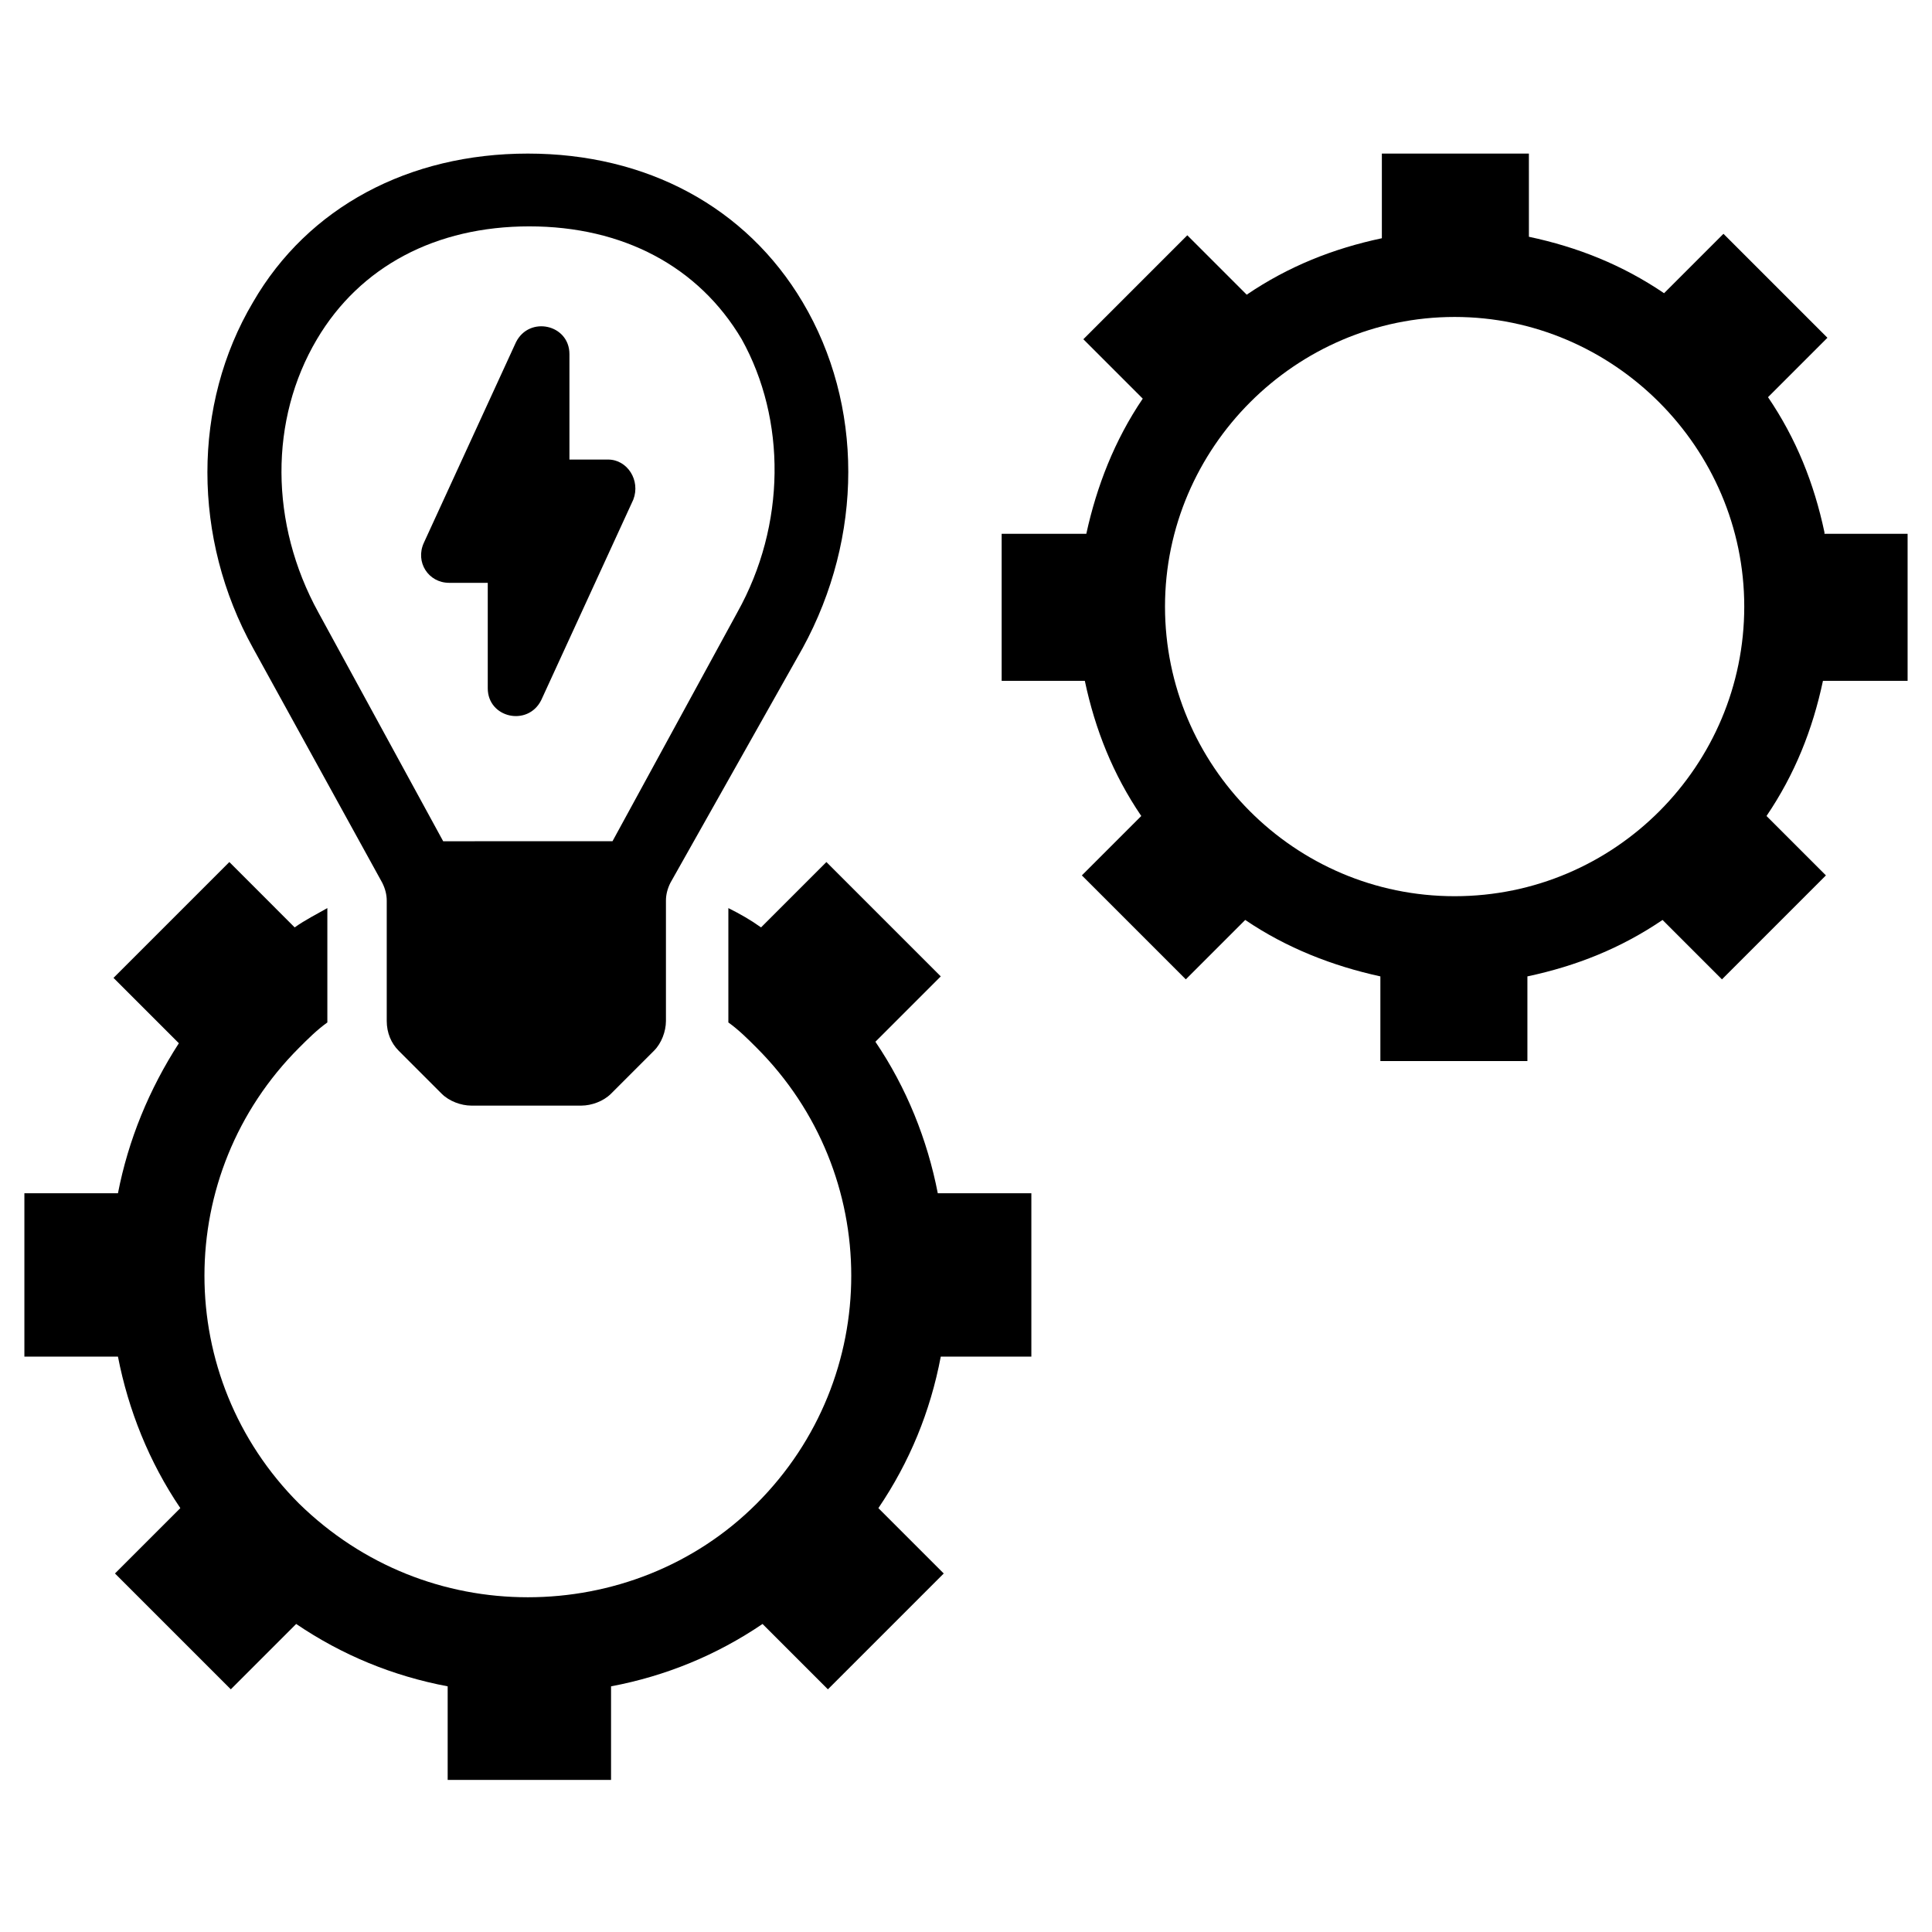 <?xml version="1.0" encoding="UTF-8"?>
<!-- Uploaded to: SVG Repo, www.svgrepo.com, Generator: SVG Repo Mixer Tools -->
<svg fill="#000000" width="800px" height="800px" version="1.1" viewBox="144 144 512 512" xmlns="http://www.w3.org/2000/svg">
 <g>
  <path d="m356.7 224.06c-14.957-25.191-41.328-39.359-72.816-39.359s-58.254 14.168-72.816 39.359c-16.137 27.16-16.137 62.582 0 91.711l34.242 62.188c0.789 1.574 1.18 3.148 1.18 4.723v31.883c0 3.148 1.18 5.902 3.148 7.871l11.414 11.414c1.969 1.969 5.117 3.148 7.871 3.148h29.125c2.754 0 5.902-1.18 7.871-3.148l11.414-11.414c1.969-1.969 3.148-5.117 3.148-7.871v-31.883c0-1.574 0.395-3.148 1.18-4.723l35.039-62.188c16.137-29.523 16.137-64.551 0-91.711zm-17.32 82.262-33.062 60.613-44.871 0.004-33.062-60.613c-12.988-23.617-12.988-51.168-0.395-72.422 11.414-19.285 31.488-29.914 56.285-29.914s44.871 10.629 56.285 29.914c11.809 21.25 11.809 49.195-1.18 72.418z"/>
  <path d="m311.83 276.41-24.402 53.137c-3.543 7.086-14.168 4.723-14.168-3.148v-27.945h-10.234c-5.512 0-9.055-5.512-6.691-10.629l24.402-53.133c3.543-7.086 14.168-4.723 14.168 3.148v27.945h10.234c5.117 0 8.66 5.508 6.691 10.625z"/>
  <path d="m417.32 503.52v-43.297h-24.797c-2.754-14.168-8.266-27.945-16.531-40.148l17.32-17.32-30.309-30.305-17.32 17.32c-2.754-1.969-5.512-3.543-8.66-5.117v30.309c2.754 1.969 5.117 4.328 7.477 6.691 33.457 33.457 33.457 87.379 0 120.84-16.531 16.531-38.574 24.797-60.613 24.797-22.043 0-43.691-8.266-60.613-24.797-33.457-33.457-33.457-87.379 0-120.84 2.363-2.363 4.723-4.723 7.477-6.691v-30.309c-2.754 1.574-5.902 3.148-8.66 5.117l-17.312-17.32-30.699 30.699 17.32 17.32c-7.875 12.203-13.387 25.586-16.141 39.754h-24.797v43.297h24.797c2.754 14.168 8.266 27.945 16.531 40.148l-17.32 17.32 30.699 30.699 17.32-17.32c12.203 8.266 25.586 13.777 40.148 16.531v24.797h43.297v-24.797c14.562-2.754 27.945-8.266 40.148-16.531l17.32 17.32 30.699-30.699-17.32-17.32c8.266-12.203 13.777-25.586 16.531-40.148z"/>
  <path d="m627.5 285.07c-2.754-12.988-7.477-24.797-14.957-35.816l15.742-15.742-27.551-27.551-15.742 15.742c-11.02-7.477-22.828-12.203-35.816-14.957l-0.004-22.043h-38.965v22.434c-12.988 2.754-24.797 7.477-35.816 14.957l-15.742-15.742-27.551 27.551 15.742 15.742c-7.477 11.02-12.203 23.223-14.957 35.816h-22.434v38.965l22.039 0.004c2.754 12.988 7.477 24.797 14.957 35.816l-15.742 15.742 27.551 27.551 15.742-15.742c11.02 7.477 23.223 12.203 35.816 14.957v22.434h38.965v-22.434c12.988-2.754 24.797-7.477 35.816-14.957l15.742 15.742 27.551-27.551-15.742-15.742c7.477-11.02 12.203-22.828 14.957-35.816h22.434v-38.965h-22.035zm-98.008 96.434c-42.508 0-76.754-34.637-76.754-76.754 0-42.117 34.637-76.754 76.754-76.754 42.117 0 76.754 34.637 76.754 76.754 0 42.117-34.242 76.754-76.754 76.754z"/>
 </g>
</svg>